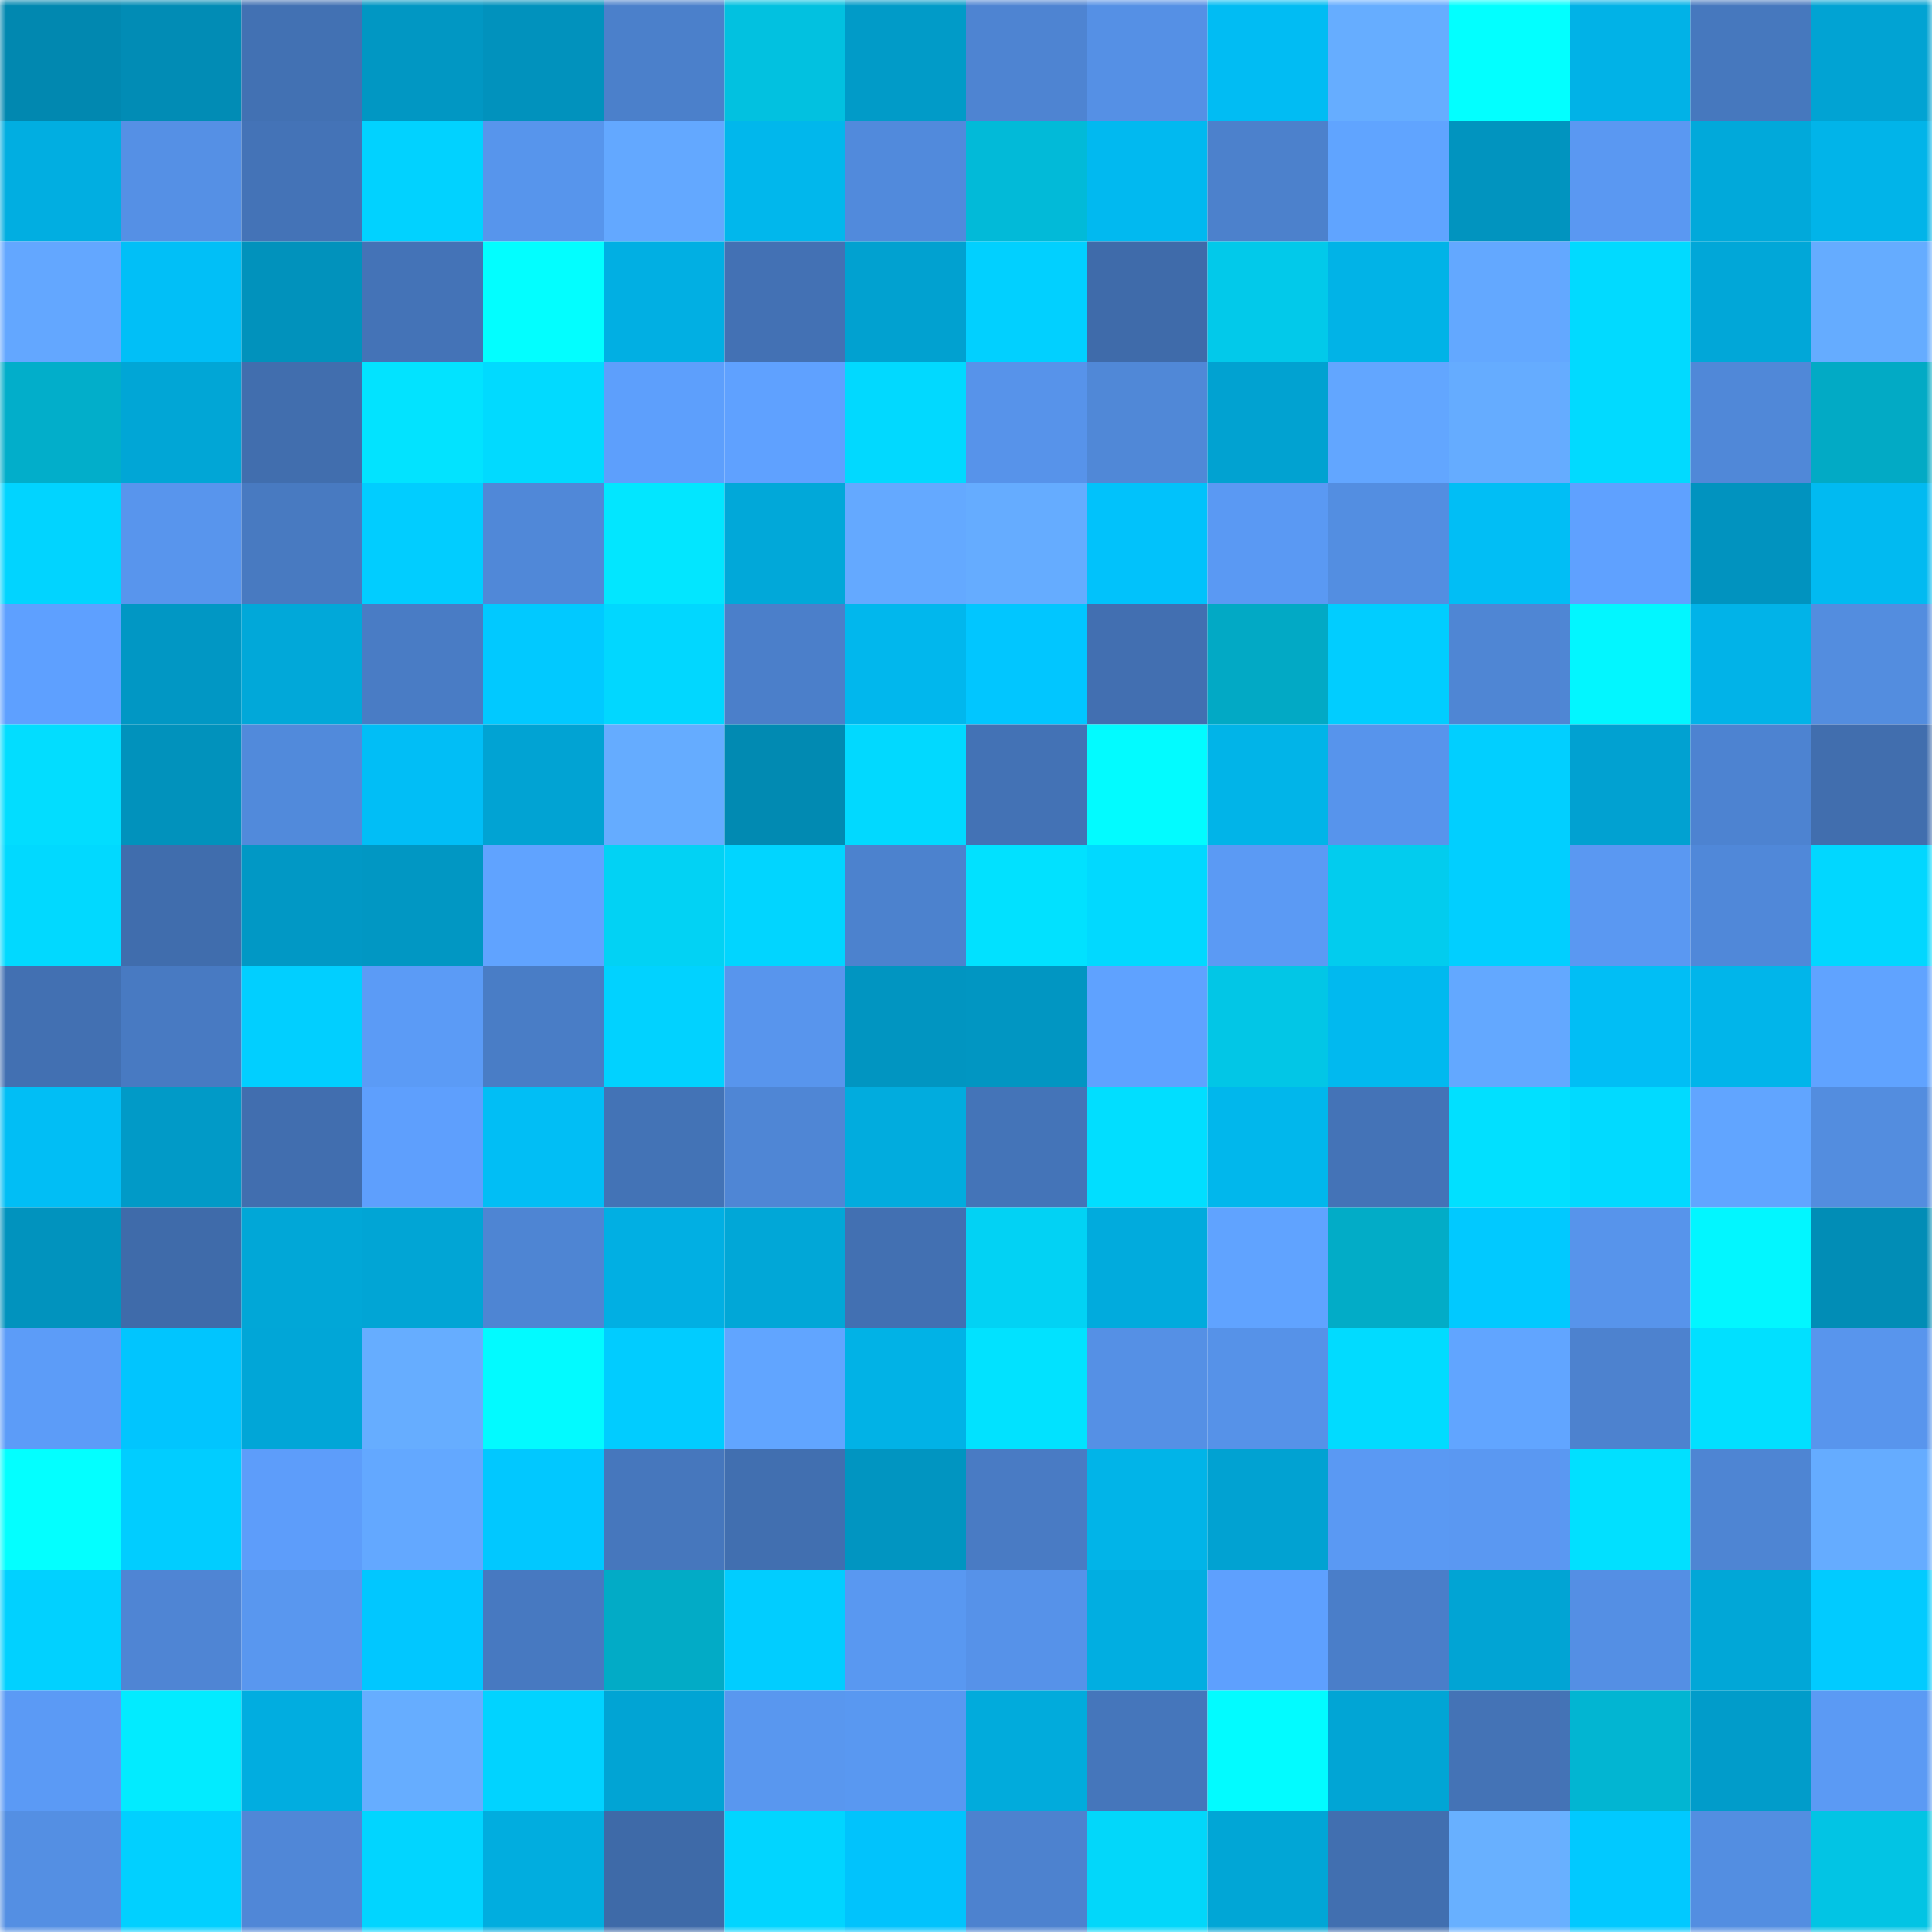 <svg viewBox="0 0 160 160" fill="none" role="img" xmlns="http://www.w3.org/2000/svg" width="240" height="240" name="ens%2Clunatic24.eth"><mask id="244200227" mask-type="alpha" maskUnits="userSpaceOnUse" x="0" y="0" width="160" height="160"><rect width="160" height="160" fill="#FFFFFF"></rect></mask><g mask="url(#244200227)"><rect x="0" y="0" width="10" height="10" fill="#0188b0"></rect><rect x="10" y="0" width="10" height="10" fill="#018cb5"></rect><rect x="20" y="0" width="10" height="10" fill="#4271b3"></rect><rect x="30" y="0" width="10" height="10" fill="#0197c3"></rect><rect x="40" y="0" width="10" height="10" fill="#0192bd"></rect><rect x="50" y="0" width="10" height="10" fill="#4b80cb"></rect><rect x="60" y="0" width="10" height="10" fill="#02c1e0"></rect><rect x="70" y="0" width="10" height="10" fill="#019bc8"></rect><rect x="80" y="0" width="10" height="10" fill="#4e84d2"></rect><rect x="90" y="0" width="10" height="10" fill="#5590e5"></rect><rect x="100" y="0" width="10" height="10" fill="#01bcf3"></rect><rect x="110" y="0" width="10" height="10" fill="#66adff"></rect><rect x="120" y="0" width="10" height="10" fill="#02ffff"></rect><rect x="130" y="0" width="10" height="10" fill="#01b2e7"></rect><rect x="140" y="0" width="10" height="10" fill="#4678be"></rect><rect x="150" y="0" width="10" height="10" fill="#01a3d3"></rect><rect x="0" y="10" width="10" height="10" fill="#01aee1"></rect><rect x="10" y="10" width="10" height="10" fill="#5590e5"></rect><rect x="20" y="10" width="10" height="10" fill="#4473b7"></rect><rect x="30" y="10" width="10" height="10" fill="#01d2ff"></rect><rect x="40" y="10" width="10" height="10" fill="#5795ec"></rect><rect x="50" y="10" width="10" height="10" fill="#63a8ff"></rect><rect x="60" y="10" width="10" height="10" fill="#01b7ec"></rect><rect x="70" y="10" width="10" height="10" fill="#518adc"></rect><rect x="80" y="10" width="10" height="10" fill="#02bad8"></rect><rect x="90" y="10" width="10" height="10" fill="#01b9f0"></rect><rect x="100" y="10" width="10" height="10" fill="#4c81cc"></rect><rect x="110" y="10" width="10" height="10" fill="#60a4ff"></rect><rect x="120" y="10" width="10" height="10" fill="#0194bf"></rect><rect x="130" y="10" width="10" height="10" fill="#5a98f2"></rect><rect x="140" y="10" width="10" height="10" fill="#01a9da"></rect><rect x="150" y="10" width="10" height="10" fill="#01b4e9"></rect><rect x="0" y="20" width="10" height="10" fill="#63a7ff"></rect><rect x="10" y="20" width="10" height="10" fill="#01bff7"></rect><rect x="20" y="20" width="10" height="10" fill="#0192bc"></rect><rect x="30" y="20" width="10" height="10" fill="#4473b7"></rect><rect x="40" y="20" width="10" height="10" fill="#02feff"></rect><rect x="50" y="20" width="10" height="10" fill="#01afe3"></rect><rect x="60" y="20" width="10" height="10" fill="#4371b4"></rect><rect x="70" y="20" width="10" height="10" fill="#01a1d0"></rect><rect x="80" y="20" width="10" height="10" fill="#01d0ff"></rect><rect x="90" y="20" width="10" height="10" fill="#3f6baa"></rect><rect x="100" y="20" width="10" height="10" fill="#02c9ea"></rect><rect x="110" y="20" width="10" height="10" fill="#01b3e7"></rect><rect x="120" y="20" width="10" height="10" fill="#63a8ff"></rect><rect x="130" y="20" width="10" height="10" fill="#01daff"></rect><rect x="140" y="20" width="10" height="10" fill="#01a7d8"></rect><rect x="150" y="20" width="10" height="10" fill="#65acff"></rect><rect x="0" y="30" width="10" height="10" fill="#02aeca"></rect><rect x="10" y="30" width="10" height="10" fill="#01a6d6"></rect><rect x="20" y="30" width="10" height="10" fill="#416eae"></rect><rect x="30" y="30" width="10" height="10" fill="#02e3ff"></rect><rect x="40" y="30" width="10" height="10" fill="#01daff"></rect><rect x="50" y="30" width="10" height="10" fill="#5d9ffc"></rect><rect x="60" y="30" width="10" height="10" fill="#5fa1ff"></rect><rect x="70" y="30" width="10" height="10" fill="#01d9ff"></rect><rect x="80" y="30" width="10" height="10" fill="#5793ea"></rect><rect x="90" y="30" width="10" height="10" fill="#5088d7"></rect><rect x="100" y="30" width="10" height="10" fill="#01a2d1"></rect><rect x="110" y="30" width="10" height="10" fill="#62a6ff"></rect><rect x="120" y="30" width="10" height="10" fill="#65acff"></rect><rect x="130" y="30" width="10" height="10" fill="#01daff"></rect><rect x="140" y="30" width="10" height="10" fill="#5088d8"></rect><rect x="150" y="30" width="10" height="10" fill="#02aac5"></rect><rect x="0" y="40" width="10" height="10" fill="#01d4ff"></rect><rect x="10" y="40" width="10" height="10" fill="#5895ed"></rect><rect x="20" y="40" width="10" height="10" fill="#487ac1"></rect><rect x="30" y="40" width="10" height="10" fill="#01cdff"></rect><rect x="40" y="40" width="10" height="10" fill="#5088d8"></rect><rect x="50" y="40" width="10" height="10" fill="#02e6ff"></rect><rect x="60" y="40" width="10" height="10" fill="#01a8d9"></rect><rect x="70" y="40" width="10" height="10" fill="#64a9ff"></rect><rect x="80" y="40" width="10" height="10" fill="#65acff"></rect><rect x="90" y="40" width="10" height="10" fill="#01c2fb"></rect><rect x="100" y="40" width="10" height="10" fill="#5a99f3"></rect><rect x="110" y="40" width="10" height="10" fill="#538ee1"></rect><rect x="120" y="40" width="10" height="10" fill="#01bef5"></rect><rect x="130" y="40" width="10" height="10" fill="#5fa1ff"></rect><rect x="140" y="40" width="10" height="10" fill="#0193bf"></rect><rect x="150" y="40" width="10" height="10" fill="#01baf1"></rect><rect x="0" y="50" width="10" height="10" fill="#5ea0ff"></rect><rect x="10" y="50" width="10" height="10" fill="#0197c4"></rect><rect x="20" y="50" width="10" height="10" fill="#01a8d9"></rect><rect x="30" y="50" width="10" height="10" fill="#497cc5"></rect><rect x="40" y="50" width="10" height="10" fill="#01c9ff"></rect><rect x="50" y="50" width="10" height="10" fill="#01d7ff"></rect><rect x="60" y="50" width="10" height="10" fill="#4b7fca"></rect><rect x="70" y="50" width="10" height="10" fill="#01b7ed"></rect><rect x="80" y="50" width="10" height="10" fill="#01c6ff"></rect><rect x="90" y="50" width="10" height="10" fill="#426fb1"></rect><rect x="100" y="50" width="10" height="10" fill="#02a9c5"></rect><rect x="110" y="50" width="10" height="10" fill="#01cdff"></rect><rect x="120" y="50" width="10" height="10" fill="#4f86d4"></rect><rect x="130" y="50" width="10" height="10" fill="#02f6ff"></rect><rect x="140" y="50" width="10" height="10" fill="#01b3e8"></rect><rect x="150" y="50" width="10" height="10" fill="#538ddf"></rect><rect x="0" y="60" width="10" height="10" fill="#02ddff"></rect><rect x="10" y="60" width="10" height="10" fill="#0192bc"></rect><rect x="20" y="60" width="10" height="10" fill="#518adb"></rect><rect x="30" y="60" width="10" height="10" fill="#01bef6"></rect><rect x="40" y="60" width="10" height="10" fill="#01a3d3"></rect><rect x="50" y="60" width="10" height="10" fill="#65acff"></rect><rect x="60" y="60" width="10" height="10" fill="#018ab2"></rect><rect x="70" y="60" width="10" height="10" fill="#01d9ff"></rect><rect x="80" y="60" width="10" height="10" fill="#4372b5"></rect><rect x="90" y="60" width="10" height="10" fill="#02fbff"></rect><rect x="100" y="60" width="10" height="10" fill="#01b4e8"></rect><rect x="110" y="60" width="10" height="10" fill="#5794ec"></rect><rect x="120" y="60" width="10" height="10" fill="#01cfff"></rect><rect x="130" y="60" width="10" height="10" fill="#01a1d1"></rect><rect x="140" y="60" width="10" height="10" fill="#4d83d1"></rect><rect x="150" y="60" width="10" height="10" fill="#416eae"></rect><rect x="0" y="70" width="10" height="10" fill="#01d9ff"></rect><rect x="10" y="70" width="10" height="10" fill="#406dad"></rect><rect x="20" y="70" width="10" height="10" fill="#0198c5"></rect><rect x="30" y="70" width="10" height="10" fill="#0197c3"></rect><rect x="40" y="70" width="10" height="10" fill="#60a3ff"></rect><rect x="50" y="70" width="10" height="10" fill="#02d2f4"></rect><rect x="60" y="70" width="10" height="10" fill="#01d5ff"></rect><rect x="70" y="70" width="10" height="10" fill="#4c82ce"></rect><rect x="80" y="70" width="10" height="10" fill="#01e1ff"></rect><rect x="90" y="70" width="10" height="10" fill="#01d9ff"></rect><rect x="100" y="70" width="10" height="10" fill="#5b9af4"></rect><rect x="110" y="70" width="10" height="10" fill="#02ccee"></rect><rect x="120" y="70" width="10" height="10" fill="#01cfff"></rect><rect x="130" y="70" width="10" height="10" fill="#5a98f2"></rect><rect x="140" y="70" width="10" height="10" fill="#5088d9"></rect><rect x="150" y="70" width="10" height="10" fill="#01d7ff"></rect><rect x="0" y="80" width="10" height="10" fill="#4270b2"></rect><rect x="10" y="80" width="10" height="10" fill="#487ac2"></rect><rect x="20" y="80" width="10" height="10" fill="#01cfff"></rect><rect x="30" y="80" width="10" height="10" fill="#5b9bf6"></rect><rect x="40" y="80" width="10" height="10" fill="#497dc6"></rect><rect x="50" y="80" width="10" height="10" fill="#01d2ff"></rect><rect x="60" y="80" width="10" height="10" fill="#5895ed"></rect><rect x="70" y="80" width="10" height="10" fill="#0195c1"></rect><rect x="80" y="80" width="10" height="10" fill="#0196c2"></rect><rect x="90" y="80" width="10" height="10" fill="#5fa2ff"></rect><rect x="100" y="80" width="10" height="10" fill="#02c6e6"></rect><rect x="110" y="80" width="10" height="10" fill="#01b9ef"></rect><rect x="120" y="80" width="10" height="10" fill="#63a8ff"></rect><rect x="130" y="80" width="10" height="10" fill="#01bef5"></rect><rect x="140" y="80" width="10" height="10" fill="#01b5ea"></rect><rect x="150" y="80" width="10" height="10" fill="#60a3ff"></rect><rect x="0" y="90" width="10" height="10" fill="#01bef5"></rect><rect x="10" y="90" width="10" height="10" fill="#019ac7"></rect><rect x="20" y="90" width="10" height="10" fill="#416eaf"></rect><rect x="30" y="90" width="10" height="10" fill="#5e9ffd"></rect><rect x="40" y="90" width="10" height="10" fill="#01bef5"></rect><rect x="50" y="90" width="10" height="10" fill="#4373b6"></rect><rect x="60" y="90" width="10" height="10" fill="#4f86d5"></rect><rect x="70" y="90" width="10" height="10" fill="#01acde"></rect><rect x="80" y="90" width="10" height="10" fill="#4474b8"></rect><rect x="90" y="90" width="10" height="10" fill="#01deff"></rect><rect x="100" y="90" width="10" height="10" fill="#01b7ec"></rect><rect x="110" y="90" width="10" height="10" fill="#4473b7"></rect><rect x="120" y="90" width="10" height="10" fill="#01e0ff"></rect><rect x="130" y="90" width="10" height="10" fill="#01daff"></rect><rect x="140" y="90" width="10" height="10" fill="#61a5ff"></rect><rect x="150" y="90" width="10" height="10" fill="#538ddf"></rect><rect x="0" y="100" width="10" height="10" fill="#0193be"></rect><rect x="10" y="100" width="10" height="10" fill="#3f6baa"></rect><rect x="20" y="100" width="10" height="10" fill="#01a7d7"></rect><rect x="30" y="100" width="10" height="10" fill="#01a5d5"></rect><rect x="40" y="100" width="10" height="10" fill="#4e85d3"></rect><rect x="50" y="100" width="10" height="10" fill="#01afe3"></rect><rect x="60" y="100" width="10" height="10" fill="#01a7d7"></rect><rect x="70" y="100" width="10" height="10" fill="#4270b2"></rect><rect x="80" y="100" width="10" height="10" fill="#02d2f4"></rect><rect x="90" y="100" width="10" height="10" fill="#01abdd"></rect><rect x="100" y="100" width="10" height="10" fill="#60a3ff"></rect><rect x="110" y="100" width="10" height="10" fill="#02acc7"></rect><rect x="120" y="100" width="10" height="10" fill="#01c9ff"></rect><rect x="130" y="100" width="10" height="10" fill="#5794eb"></rect><rect x="140" y="100" width="10" height="10" fill="#02f6ff"></rect><rect x="150" y="100" width="10" height="10" fill="#018db6"></rect><rect x="0" y="110" width="10" height="10" fill="#5c9cf8"></rect><rect x="10" y="110" width="10" height="10" fill="#01c5fe"></rect><rect x="20" y="110" width="10" height="10" fill="#01a6d7"></rect><rect x="30" y="110" width="10" height="10" fill="#66adff"></rect><rect x="40" y="110" width="10" height="10" fill="#02faff"></rect><rect x="50" y="110" width="10" height="10" fill="#01ccff"></rect><rect x="60" y="110" width="10" height="10" fill="#61a5ff"></rect><rect x="70" y="110" width="10" height="10" fill="#01b2e6"></rect><rect x="80" y="110" width="10" height="10" fill="#01e2ff"></rect><rect x="90" y="110" width="10" height="10" fill="#5590e5"></rect><rect x="100" y="110" width="10" height="10" fill="#5692e8"></rect><rect x="110" y="110" width="10" height="10" fill="#01dbff"></rect><rect x="120" y="110" width="10" height="10" fill="#61a5ff"></rect><rect x="130" y="110" width="10" height="10" fill="#4d82cf"></rect><rect x="140" y="110" width="10" height="10" fill="#01e0ff"></rect><rect x="150" y="110" width="10" height="10" fill="#5895ed"></rect><rect x="0" y="120" width="10" height="10" fill="#03ffff"></rect><rect x="10" y="120" width="10" height="10" fill="#01cdff"></rect><rect x="20" y="120" width="10" height="10" fill="#5d9dfa"></rect><rect x="30" y="120" width="10" height="10" fill="#63a8ff"></rect><rect x="40" y="120" width="10" height="10" fill="#01c8ff"></rect><rect x="50" y="120" width="10" height="10" fill="#4677bd"></rect><rect x="60" y="120" width="10" height="10" fill="#416fb0"></rect><rect x="70" y="120" width="10" height="10" fill="#0195c1"></rect><rect x="80" y="120" width="10" height="10" fill="#497bc4"></rect><rect x="90" y="120" width="10" height="10" fill="#01b4e8"></rect><rect x="100" y="120" width="10" height="10" fill="#01a2d2"></rect><rect x="110" y="120" width="10" height="10" fill="#5a99f3"></rect><rect x="120" y="120" width="10" height="10" fill="#5a98f2"></rect><rect x="130" y="120" width="10" height="10" fill="#01e0ff"></rect><rect x="140" y="120" width="10" height="10" fill="#4e85d3"></rect><rect x="150" y="120" width="10" height="10" fill="#65acff"></rect><rect x="0" y="130" width="10" height="10" fill="#01d1ff"></rect><rect x="10" y="130" width="10" height="10" fill="#4f85d4"></rect><rect x="20" y="130" width="10" height="10" fill="#5997ef"></rect><rect x="30" y="130" width="10" height="10" fill="#01c7ff"></rect><rect x="40" y="130" width="10" height="10" fill="#4779c1"></rect><rect x="50" y="130" width="10" height="10" fill="#02abc6"></rect><rect x="60" y="130" width="10" height="10" fill="#01cdff"></rect><rect x="70" y="130" width="10" height="10" fill="#5998f1"></rect><rect x="80" y="130" width="10" height="10" fill="#5692e9"></rect><rect x="90" y="130" width="10" height="10" fill="#01aee1"></rect><rect x="100" y="130" width="10" height="10" fill="#5ea0fe"></rect><rect x="110" y="130" width="10" height="10" fill="#4a7ec9"></rect><rect x="120" y="130" width="10" height="10" fill="#01a4d4"></rect><rect x="130" y="130" width="10" height="10" fill="#548fe4"></rect><rect x="140" y="130" width="10" height="10" fill="#01a7d7"></rect><rect x="150" y="130" width="10" height="10" fill="#01cbff"></rect><rect x="0" y="140" width="10" height="10" fill="#5b9af5"></rect><rect x="10" y="140" width="10" height="10" fill="#02ebff"></rect><rect x="20" y="140" width="10" height="10" fill="#01ade0"></rect><rect x="30" y="140" width="10" height="10" fill="#66adff"></rect><rect x="40" y="140" width="10" height="10" fill="#01d3ff"></rect><rect x="50" y="140" width="10" height="10" fill="#01a4d4"></rect><rect x="60" y="140" width="10" height="10" fill="#5997ef"></rect><rect x="70" y="140" width="10" height="10" fill="#5998f1"></rect><rect x="80" y="140" width="10" height="10" fill="#01abdc"></rect><rect x="90" y="140" width="10" height="10" fill="#4576bb"></rect><rect x="100" y="140" width="10" height="10" fill="#02fbff"></rect><rect x="110" y="140" width="10" height="10" fill="#01a5d5"></rect><rect x="120" y="140" width="10" height="10" fill="#4473b6"></rect><rect x="130" y="140" width="10" height="10" fill="#02b5d2"></rect><rect x="140" y="140" width="10" height="10" fill="#019cca"></rect><rect x="150" y="140" width="10" height="10" fill="#5b9af4"></rect><rect x="0" y="150" width="10" height="10" fill="#548fe3"></rect><rect x="10" y="150" width="10" height="10" fill="#01d0ff"></rect><rect x="20" y="150" width="10" height="10" fill="#5087d7"></rect><rect x="30" y="150" width="10" height="10" fill="#01d5ff"></rect><rect x="40" y="150" width="10" height="10" fill="#01addf"></rect><rect x="50" y="150" width="10" height="10" fill="#3e6aa8"></rect><rect x="60" y="150" width="10" height="10" fill="#01d5ff"></rect><rect x="70" y="150" width="10" height="10" fill="#01c3fc"></rect><rect x="80" y="150" width="10" height="10" fill="#4d82cf"></rect><rect x="90" y="150" width="10" height="10" fill="#02d7fa"></rect><rect x="100" y="150" width="10" height="10" fill="#01a6d6"></rect><rect x="110" y="150" width="10" height="10" fill="#416fb0"></rect><rect x="120" y="150" width="10" height="10" fill="#68b0ff"></rect><rect x="130" y="150" width="10" height="10" fill="#01c9ff"></rect><rect x="140" y="150" width="10" height="10" fill="#538ee1"></rect><rect x="150" y="150" width="10" height="10" fill="#02c4e4"></rect></g></svg>